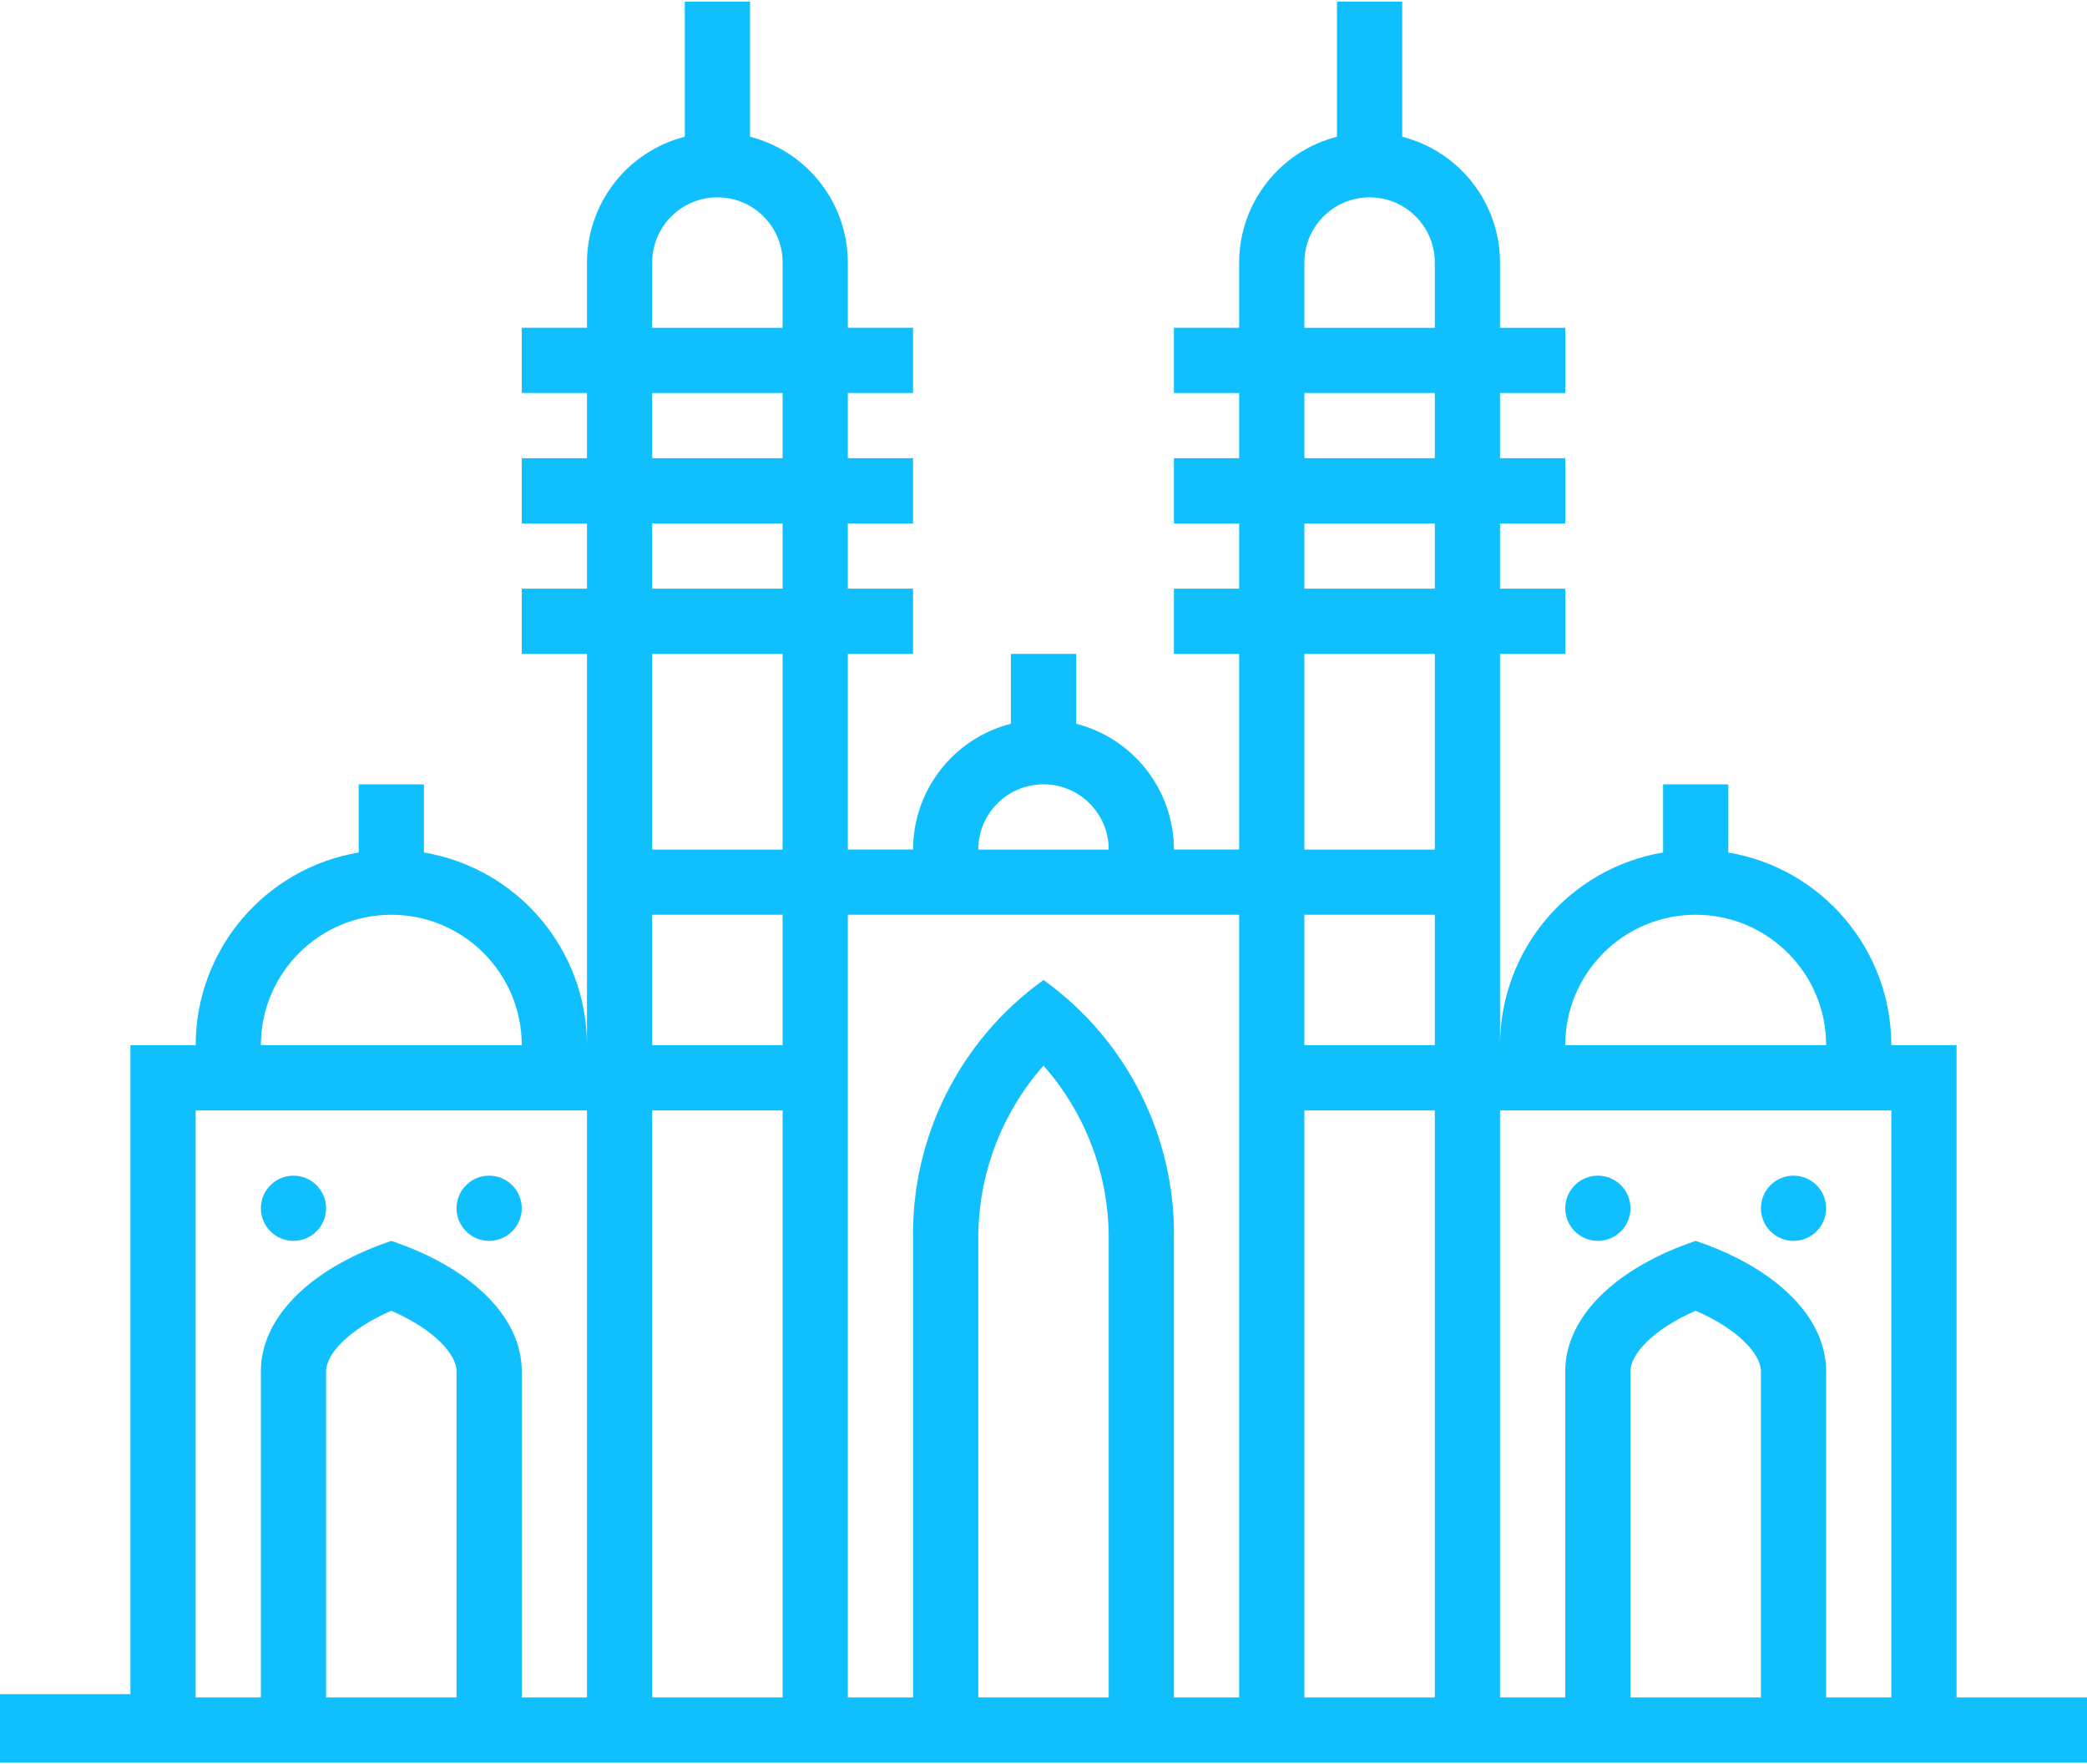 <?xml version="1.0" encoding="utf-8"?>
<!-- Generator: Adobe Illustrator 26.2.0, SVG Export Plug-In . SVG Version: 6.00 Build 0)  -->
<svg version="1.1" id="Layer_1" xmlns="http://www.w3.org/2000/svg" xmlns:xlink="http://www.w3.org/1999/xlink" x="0px" y="0px"
	 viewBox="0 0 6984 5904" style="enable-background:new 0 0 6984 5904;" xml:space="preserve">
<style type="text/css">
	.st0{fill:#10BFFE;}
</style>
<g>
	<path class="st0" d="M982.12,4152.37c60.27,0,109.13-48.86,109.13-109.13c0-60.27-48.86-109.12-109.13-109.12
		c-60.27,0-109.12,48.86-109.12,109.12C873,4103.52,921.86,4152.37,982.12,4152.37"/>
	<path class="st0" d="M1636.88,4152.37c60.27,0,109.12-48.86,109.12-109.13c0-60.27-48.86-109.12-109.12-109.12
		s-109.13,48.86-109.13,109.12C1527.75,4103.52,1576.61,4152.37,1636.88,4152.37"/>
	<path class="st0" d="M5347.12,4152.37c60.27,0,109.13-48.86,109.13-109.13c0-60.27-48.86-109.12-109.13-109.12
		c-60.27,0-109.12,48.86-109.12,109.12C5238,4103.52,5286.86,4152.37,5347.12,4152.37"/>
	<path class="st0" d="M6001.88,4152.37c60.27,0,109.12-48.86,109.12-109.13c0-60.27-48.86-109.12-109.12-109.12
		c-60.27,0-109.13,48.86-109.13,109.12C5892.75,4103.52,5941.61,4152.37,6001.88,4152.37"/>
	<path class="st0" d="M6547.5,5680.12v-2182.5h-218.25c-0.32-319.25-230.84-591.72-545.63-644.93v-228.07h-218.25v228.07
		c-314.78,53.21-545.3,325.68-545.63,644.93v-1309.5H5238v-218.25h-218.25v-218.25H5238v-218.25h-218.25v-218.25H5238v-218.25
		h-218.25V878.62c-0.28-198.59-134.97-371.8-327.38-421V5.62h-218.25v451.99c-192.4,49.2-327.09,222.41-327.38,421v218.25H3928.5
		v218.25h218.25v218.25H3928.5v218.25h218.25v218.25H3928.5v218.25h218.25v654.75H3928.5c-0.28-198.59-134.97-371.8-327.37-421
		v-233.75h-218.25v233.75c-192.38,49.23-327.05,222.43-327.37,421h-218.25v-654.75h218.25v-218.25h-218.25v-218.25h218.25v-218.25
		h-218.25v-218.25h218.25v-218.25h-218.25V878.62c-0.32-198.58-135-371.77-327.38-421V5.62h-218.25v451.99
		c-192.38,49.23-327.05,222.42-327.37,421v218.25H1746v218.25h218.25v218.25H1746v218.25h218.25v218.25H1746v218.25h218.25v1309.5
		c-0.32-319.25-230.84-591.72-545.63-644.93v-228.07h-218.25v228.07c-314.78,53.21-545.3,325.68-545.63,644.93H436.5v2171.59H0
		v229.16h6984v-218.25H6547.5z M1309.5,3061.12c241.07,0,436.5,195.43,436.5,436.5H873C873,3256.55,1068.43,3061.12,1309.5,3061.12
		 M1527.75,5680.12h-436.5V4588.87c0-57.07,74.64-140.12,218.25-202.75c143.61,62.64,218.25,145.68,218.25,202.75V5680.12z
		 M1964.25,5680.12H1746V4588.87c0-187.15-176.67-349.2-436.5-436.5c-259.83,87.3-436.5,249.35-436.5,436.5v1091.25H654.75V3715.87
		h1309.5V5680.12z M2619,5680.12h-436.5V3715.87H2619V5680.12z M2619,3497.62h-436.5v-436.5H2619V3497.62z M2619,2842.87h-436.5
		v-654.75H2619V2842.87z M2619,1969.87h-436.5v-218.25H2619V1969.87z M2619,1533.37h-436.5v-218.25H2619V1533.37z M2619,1096.87
		h-436.5V878.62c0-120.54,97.71-218.25,218.25-218.25S2619,758.09,2619,878.62V1096.87z M3492,2624.62
		c120.54,0,218.25,97.71,218.25,218.25h-436.5C3273.75,2722.34,3371.46,2624.62,3492,2624.62 M3710.25,5680.12h-436.5V4152.37
		c-2.36-215.76,75.41-424.72,218.25-586.44c142.84,161.72,220.61,370.68,218.25,586.44V5680.12z M4146.75,3497.62v2182.5H3928.5
		V4152.37c7.38-345.18-155.93-671.8-436.5-873c-280.57,201.2-443.88,527.82-436.5,873v1527.75h-218.25v-2619h1309.5V3497.62z
		 M4801.5,5680.12H4365V3715.87h436.5V5680.12z M4801.5,3497.62H4365v-436.5h436.5V3497.62z M4801.5,2842.87H4365v-654.75h436.5
		V2842.87z M4801.5,1969.87H4365v-218.25h436.5V1969.87z M4801.5,1533.37H4365v-218.25h436.5V1533.37z M4801.5,1096.87H4365V878.62
		c0-120.54,97.71-218.25,218.25-218.25c120.54,0,218.25,97.71,218.25,218.25V1096.87z M5674.5,3061.12
		c241.07,0,436.5,195.43,436.5,436.5h-873C5238,3256.55,5433.43,3061.12,5674.5,3061.12 M5892.75,5680.12h-436.5V4588.87
		c0-57.07,74.64-140.12,218.25-202.75c143.61,62.64,218.25,145.68,218.25,202.75V5680.12z M6329.25,5680.12H6111V4588.87
		c0-187.15-176.67-349.2-436.5-436.5c-259.83,87.3-436.5,249.35-436.5,436.5v1091.25h-218.25V3715.87h1309.5V5680.12z"/>
</g>
</svg>
